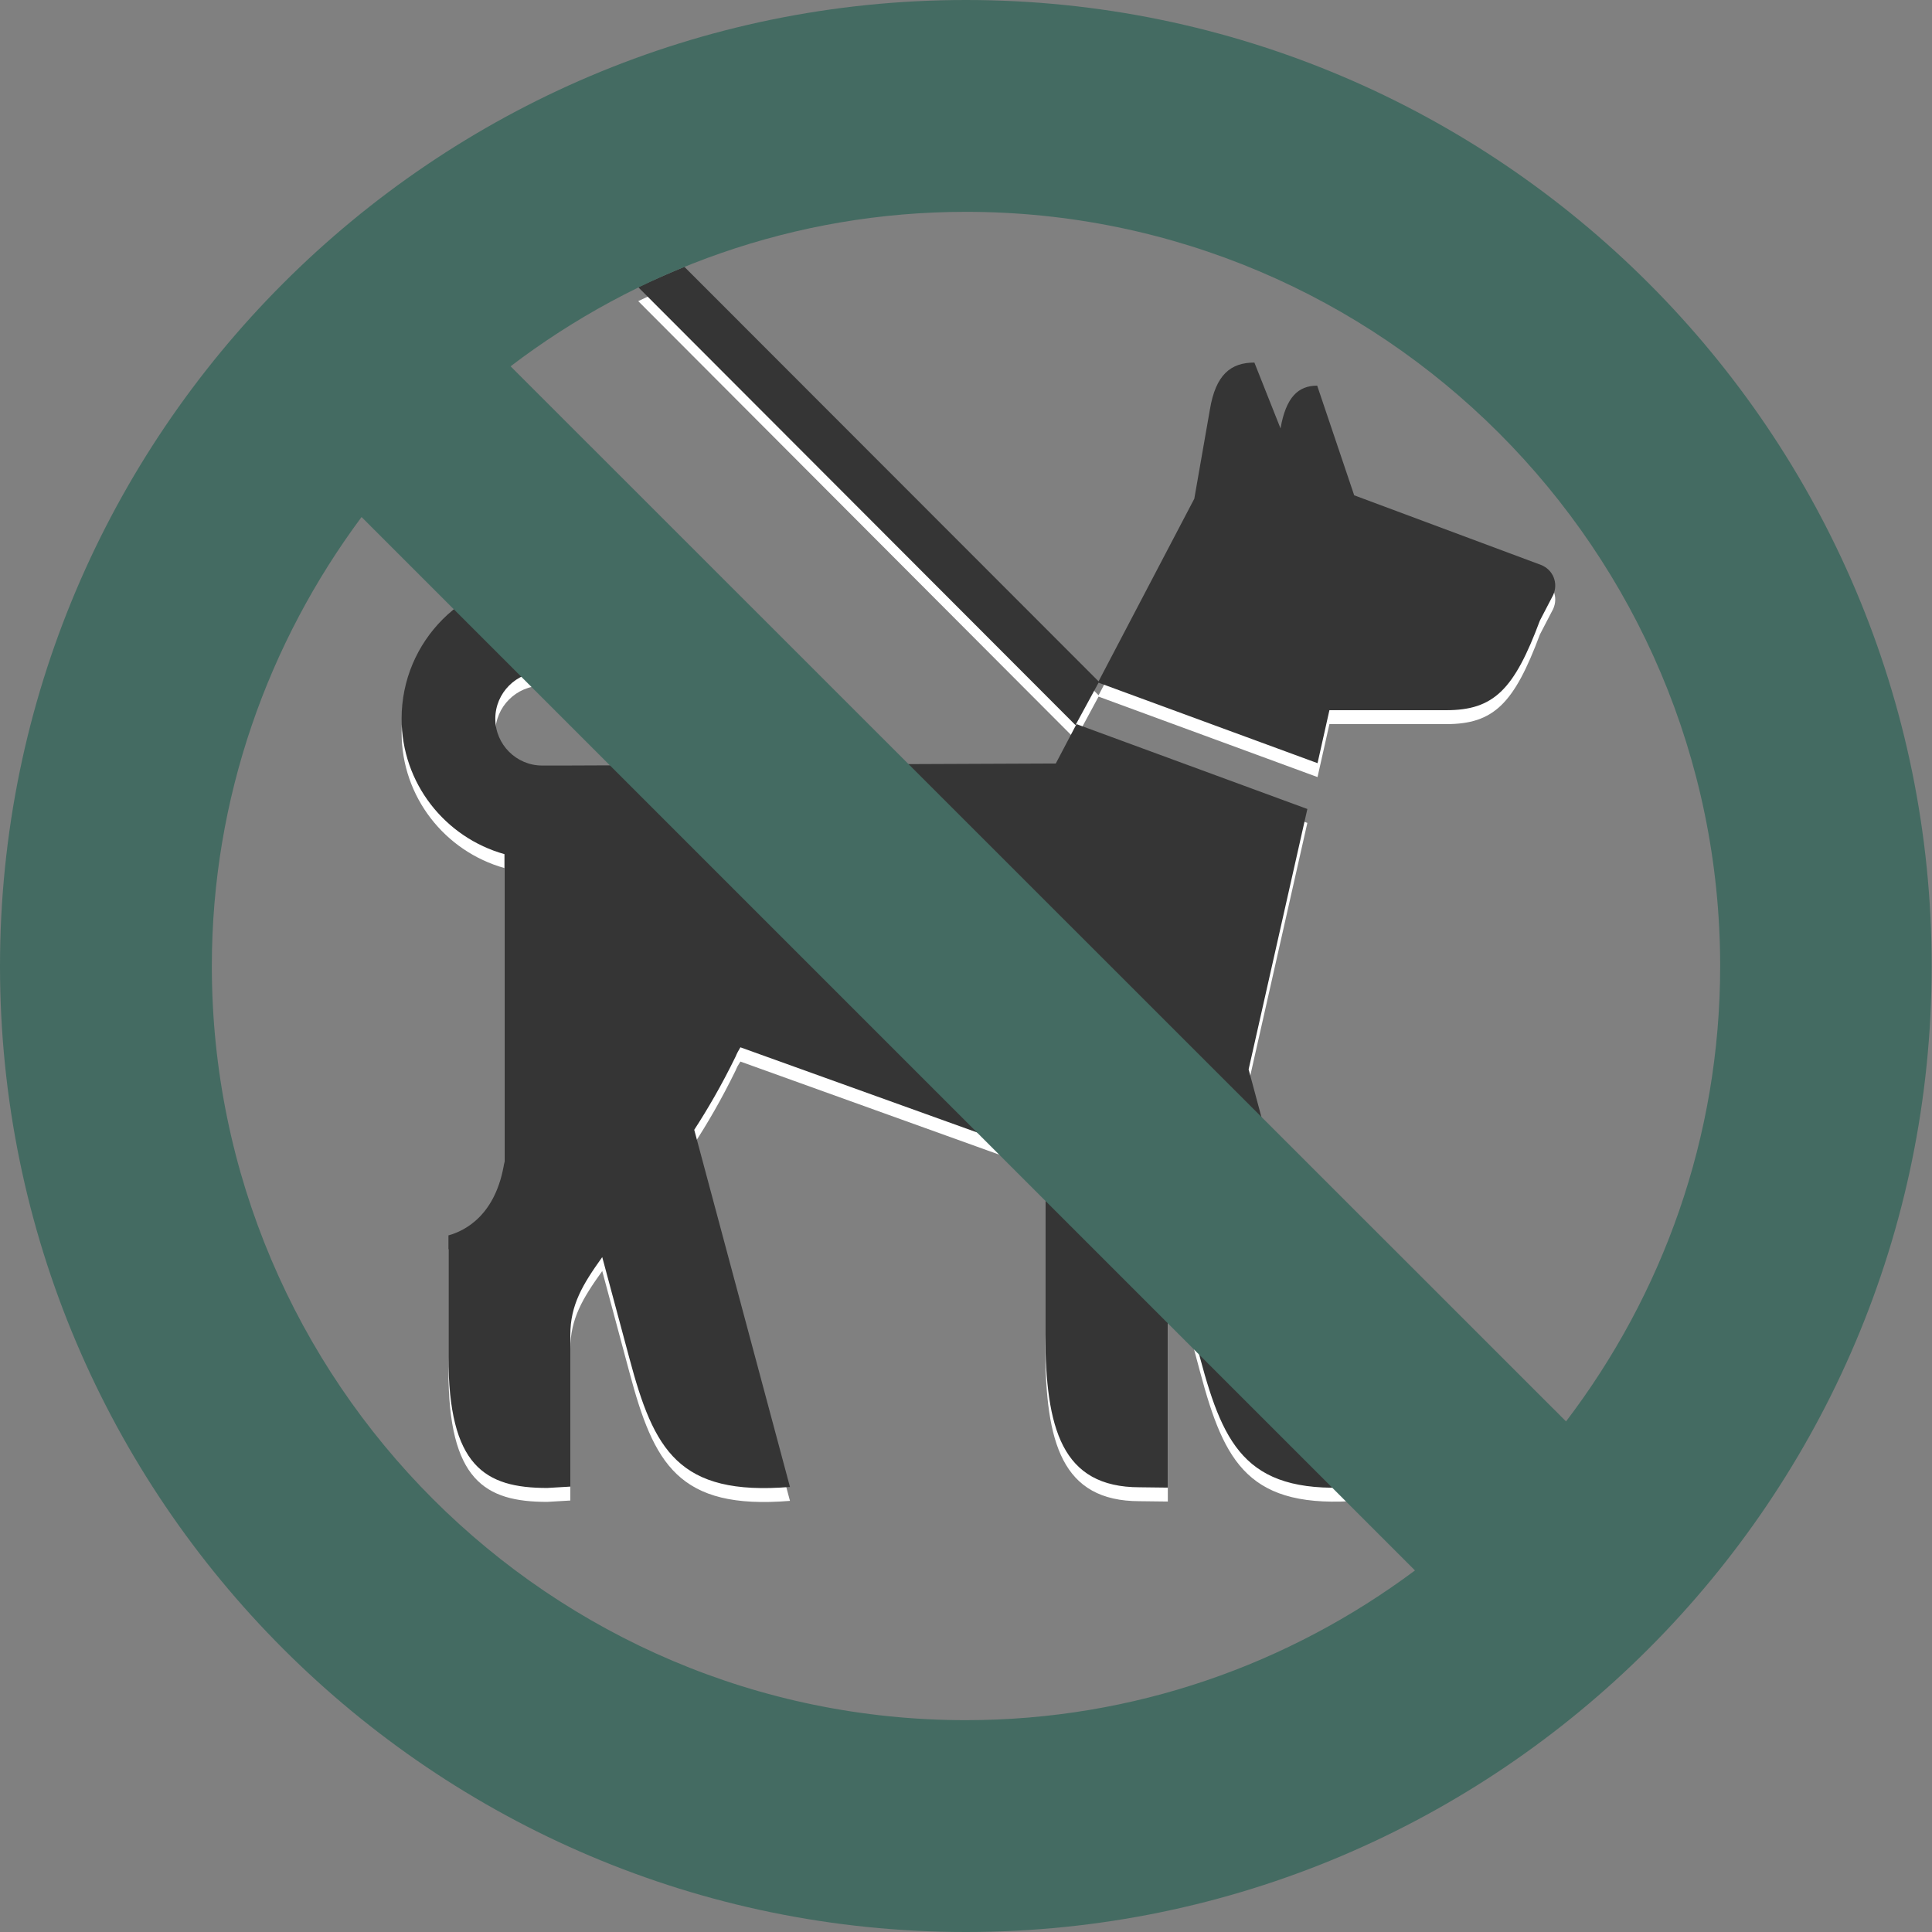 <svg xmlns="http://www.w3.org/2000/svg" xmlns:xlink="http://www.w3.org/1999/xlink" x="0px" y="0px" viewBox="0 0 56.91 56.91" style="enable-background:new 0 0 56.91 56.91;" xml:space="preserve">
<rect x="0" y="0" width="56.91" height="56.91" fill="#808080" stroke="none"/>
<style type="text/css">
	.st0{fill:#F6CB00;}
	.st1{fill:#F4F2ED;}
	.st2{fill:#446B62;}
	.st3{fill:#404040;}
	.st4{fill:#E0B856;}
	.st5{fill:none;stroke:#F6CB00;stroke-miterlimit:10;}
	.st6{fill:#F5CA00;}
	.st7{fill-rule:evenodd;clip-rule:evenodd;fill:#F5CA00;}
	.st8{fill:#2B2B25;}
	.st9{fill:#FFFFFF;}
	.st10{fill:#353535;}
	.st11{fill:#76C7D1;}
	.st12{fill:#090810;}
	.st13{fill-rule:evenodd;clip-rule:evenodd;fill:#FFFFFF;}
	.st14{fill-rule:evenodd;clip-rule:evenodd;fill:#636262;}
</style>
<g id="Capa_2">
</g>
<g id="Capa_1">
	<g>
		<path class="st9" d="M42.6,21.33c-0.84,0-3.44,0-3.44,0l-0.35,1.56l-6.45-2.37l-0.68,1.26L18.8,8.87c0.44-0.21,0.9-0.41,1.36-0.6    l12.2,12.21l2.82-5.38l0.46-2.63c0.17-1.02,0.61-1.38,1.31-1.38l0.77,1.94c0.16-0.92,0.52-1.26,1.08-1.26L39.89,15l5.5,2.05    c0.36,0.14,0.52,0.54,0.36,0.89l-0.39,0.75C44.6,20.73,44,21.33,42.6,21.33z M33.57,44.22l0.83,0.01v-7.37l0.95,3.55    c0.72,2.7,1.44,4.06,4.73,3.79L36.78,31.9l1.73-7.66l-6.8-2.5L31.1,22.9l-14.44,0.06h-0.69c-0.76,0-1.38-0.62-1.38-1.38    c0-0.76,0.62-1.38,1.38-1.38c1.84,0,1.91-1.63,1.91-2.76h-1.91c-2.29,0-4.14,1.85-4.14,4.14c0,1.9,1.28,3.5,3.03,3.99v9.05    c-0.24,1.6-1.18,2.05-1.65,2.18v3.58c0,3.22,1.07,3.86,2.91,3.86l0.68-0.04v-4.47c0-0.88,0.36-1.48,0.94-2.29l0.8,2.98    c0.72,2.7,1.44,4.06,4.73,3.79l-2.82-10.52c0.39-0.6,0.8-1.3,1.22-2.16c0.02-0.05,0.04-0.09,0.06-0.13l0.08-0.13l8.98,3.23l0,5.21    C30.8,42.49,31.27,44.22,33.57,44.22z"></path>
		<path class="st10" d="M42.6,20.92c-0.84,0-3.44,0-3.44,0l-0.35,1.56l-6.45-2.37l-0.68,1.25L18.8,8.46c0.44-0.21,0.9-0.41,1.36-0.6    l12.2,12.21l2.82-5.38l0.46-2.63c0.17-1.02,0.61-1.38,1.31-1.38l0.77,1.94c0.16-0.92,0.52-1.26,1.08-1.26l1.09,3.23l5.5,2.05    c0.36,0.14,0.52,0.54,0.36,0.89l-0.39,0.75C44.6,20.32,44,20.92,42.6,20.92z M33.57,43.81l0.83,0.01v-7.37l0.95,3.55    c0.72,2.7,1.44,4.06,4.73,3.79L36.78,31.5l1.73-7.67l-6.8-2.5l-0.61,1.16l-14.44,0.06h-0.69c-0.76,0-1.38-0.62-1.38-1.38    c0-0.76,0.62-1.38,1.38-1.38c1.84,0,1.91-1.63,1.91-2.76h-1.91c-2.29,0-4.14,1.85-4.14,4.14c0,1.9,1.28,3.5,3.03,3.99v9.05    c-0.24,1.6-1.18,2.05-1.65,2.18v3.58c0,3.22,1.07,3.86,2.91,3.86l0.68-0.04v-4.47c0-0.88,0.36-1.48,0.94-2.29l0.8,2.98    c0.72,2.7,1.44,4.06,4.73,3.79l-2.82-10.52c0.39-0.6,0.8-1.3,1.22-2.16c0.02-0.05,0.04-0.09,0.06-0.13l0.08-0.14l8.98,3.23l0,5.21    C30.8,42.08,31.27,43.81,33.57,43.81z"></path>
		<g>
			<path class="st2" d="M28.45,0C12.76,0,0,12.77,0,28.46c0,15.69,12.76,28.45,28.45,28.45s28.45-12.76,28.45-28.45     C56.91,12.77,44.15,0,28.45,0z M50.67,28.46c0,5.04-1.7,9.68-4.54,13.41L15.04,10.79c3.73-2.84,8.37-4.55,13.41-4.55     C40.7,6.24,50.67,16.21,50.67,28.46z M6.24,28.46c0-4.96,1.66-9.53,4.41-13.23l31.03,31.03c-3.7,2.76-8.27,4.41-13.23,4.41     C16.21,50.67,6.24,40.71,6.24,28.46z"></path>
		</g>
	</g>
</g>
</svg>